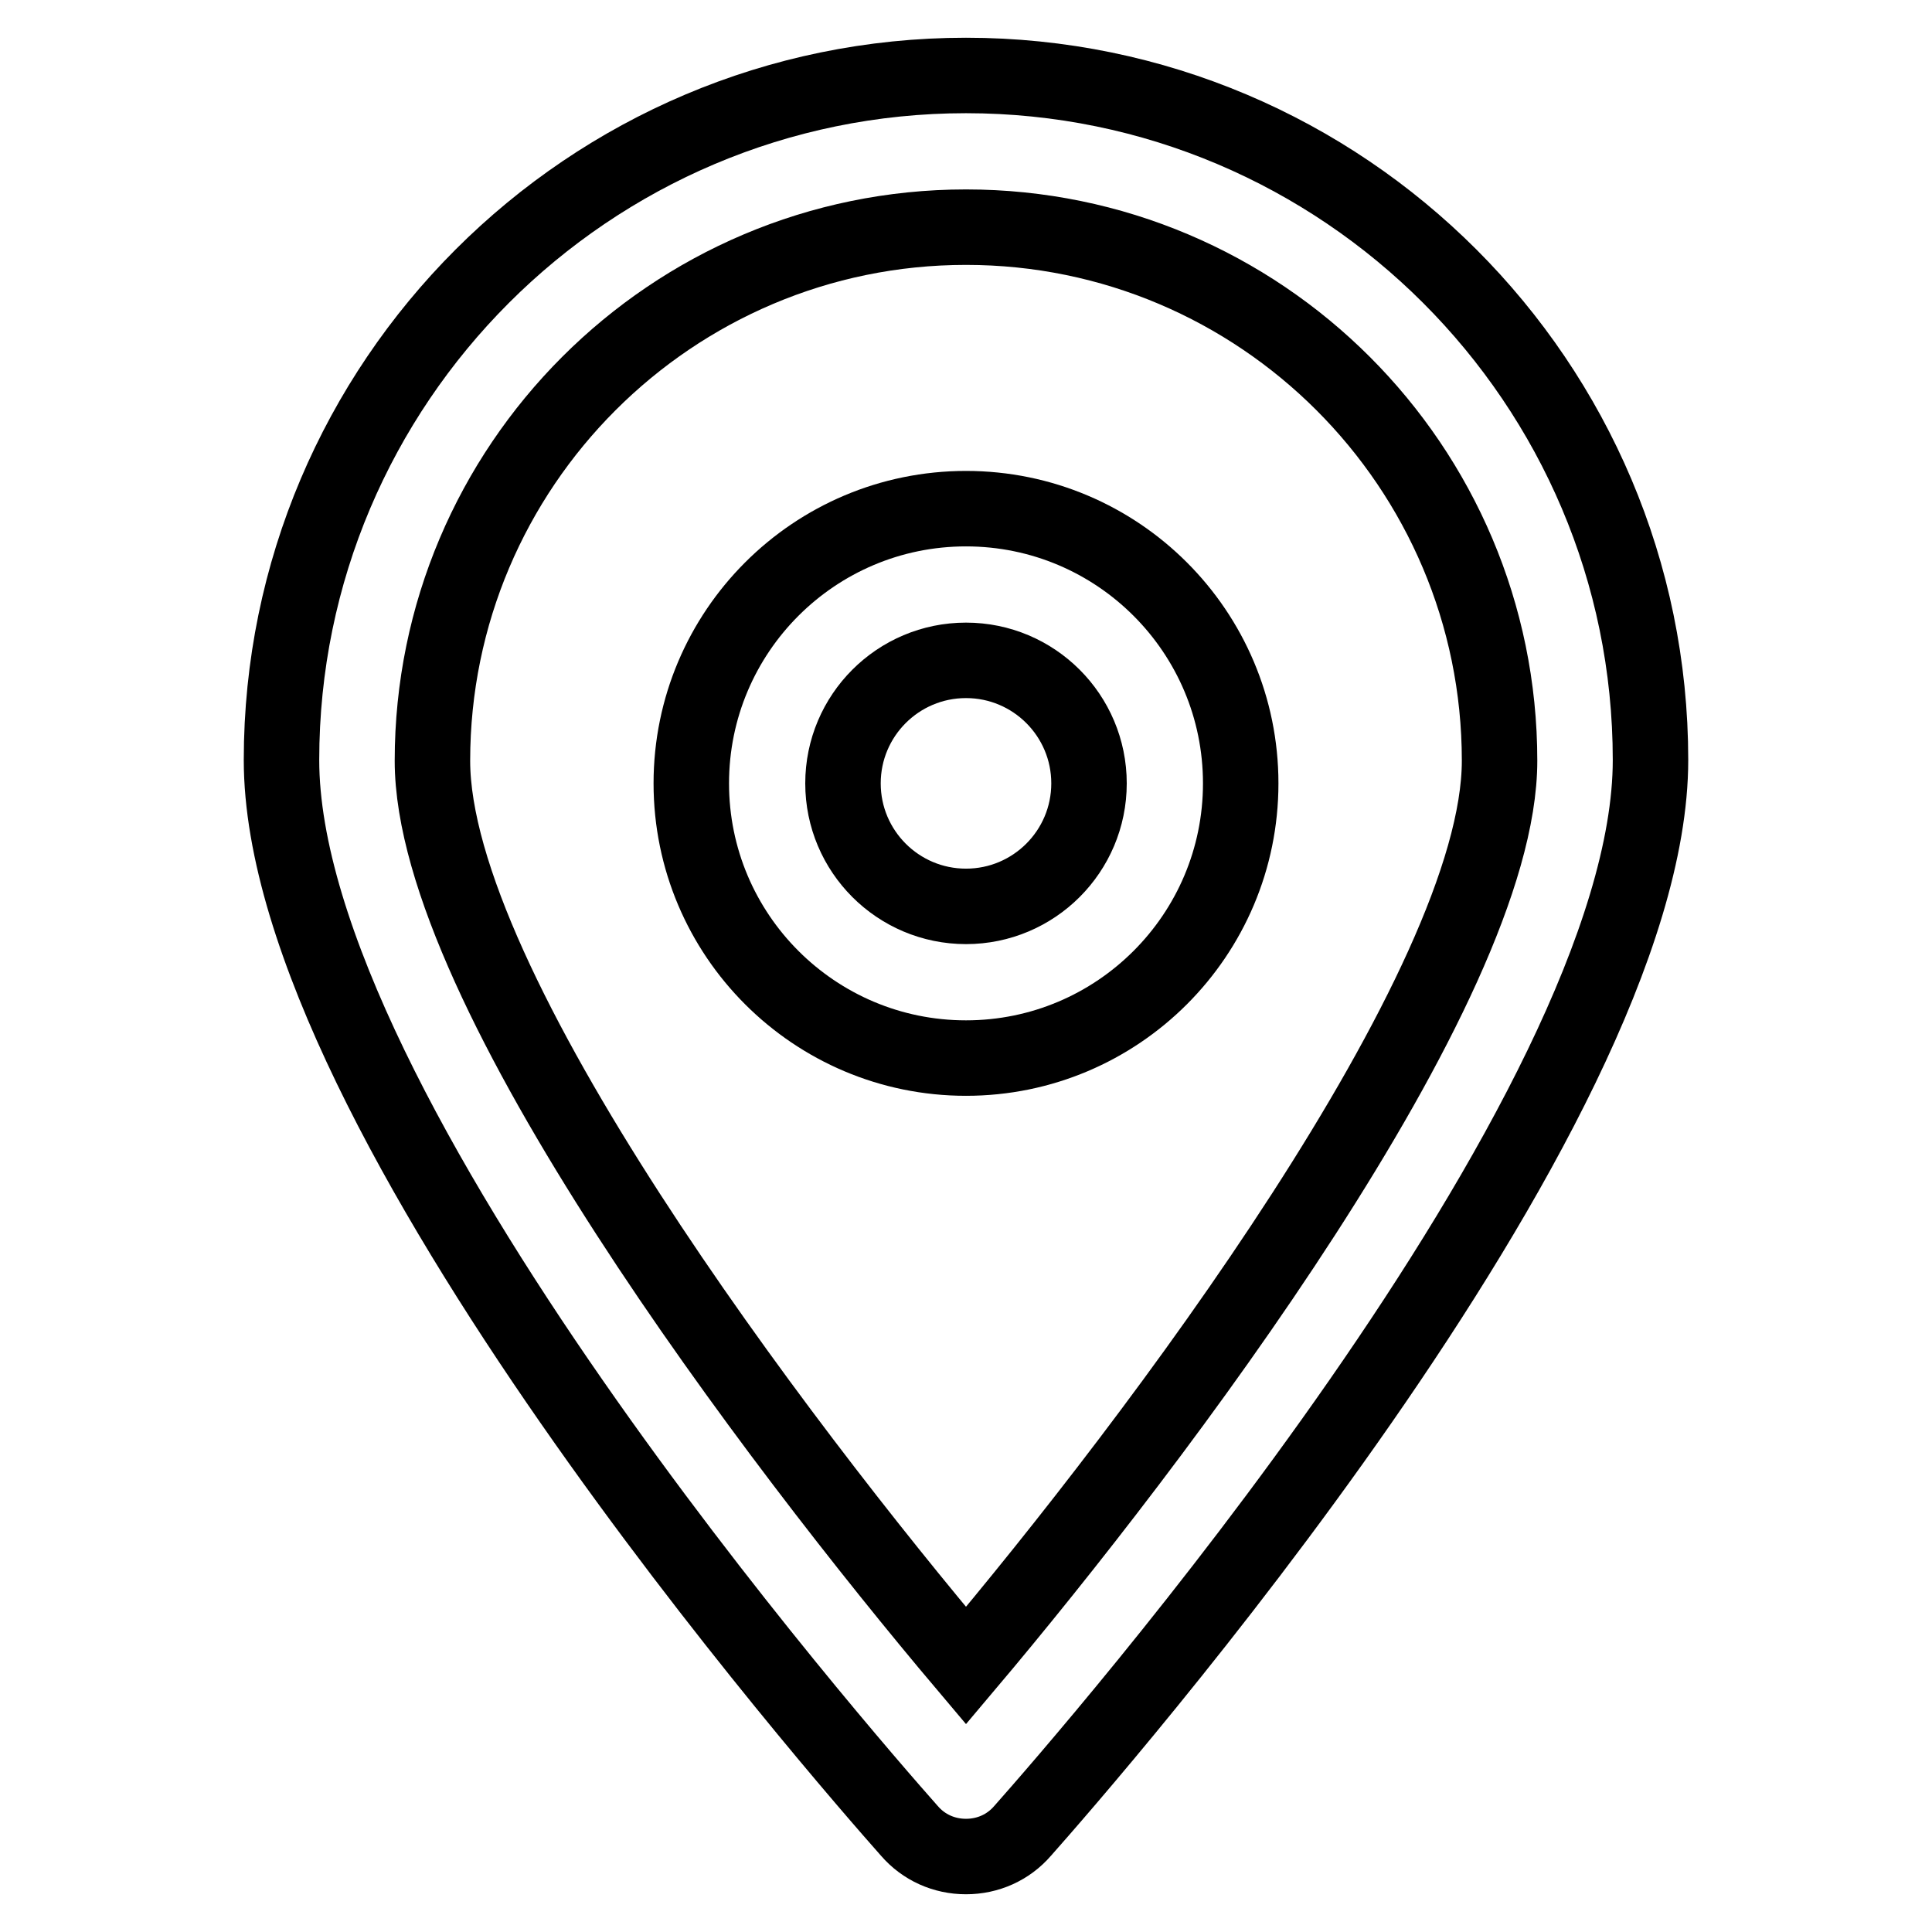 <?xml version="1.0" encoding="utf-8"?>
<!-- Svg Vector Icons : http://www.onlinewebfonts.com/icon -->
<!DOCTYPE svg PUBLIC "-//W3C//DTD SVG 1.1//EN" "http://www.w3.org/Graphics/SVG/1.1/DTD/svg11.dtd">
<svg version="1.1" xmlns="http://www.w3.org/2000/svg" xmlns:xlink="http://www.w3.org/1999/xlink" x="0px" y="0px" viewBox="0 0 256 256" enable-background="new 0 0 256 256" xml:space="preserve">
<g> <path stroke-width="10" fill-opacity="0" stroke="#000000"  d="M128,246c-2.9,0-5.6-1.2-7.5-3.4c-8.5-9.6-83.2-94.9-83.2-141.9C37.3,50.7,78,10,128,10 c50,0,90.7,40.7,90.7,90.7c0,47-74.7,132.3-83.2,141.9C133.6,244.8,130.9,246,128,246L128,246z M128,30.1 c-39,0-70.7,31.7-70.7,70.7c0,30.1,45.7,90.3,70.7,119.9c25-29.6,70.7-89.9,70.7-119.9C198.7,61.8,167,30.1,128,30.1z"/> <path stroke-width="10" fill-opacity="0" stroke="#000000"  d="M128,140.2c-20.1,0-36.4-16.3-36.4-36.4c0-20.1,16.3-36.4,36.4-36.4c20.1,0,36.4,16.3,36.4,36.4 C164.4,123.9,148.1,140.2,128,140.2z M128,87.5c-9,0-16.3,7.3-16.3,16.3c0,9,7.3,16.3,16.3,16.3s16.3-7.3,16.3-16.3 C144.3,94.8,137,87.5,128,87.5z"/></g>
</svg>